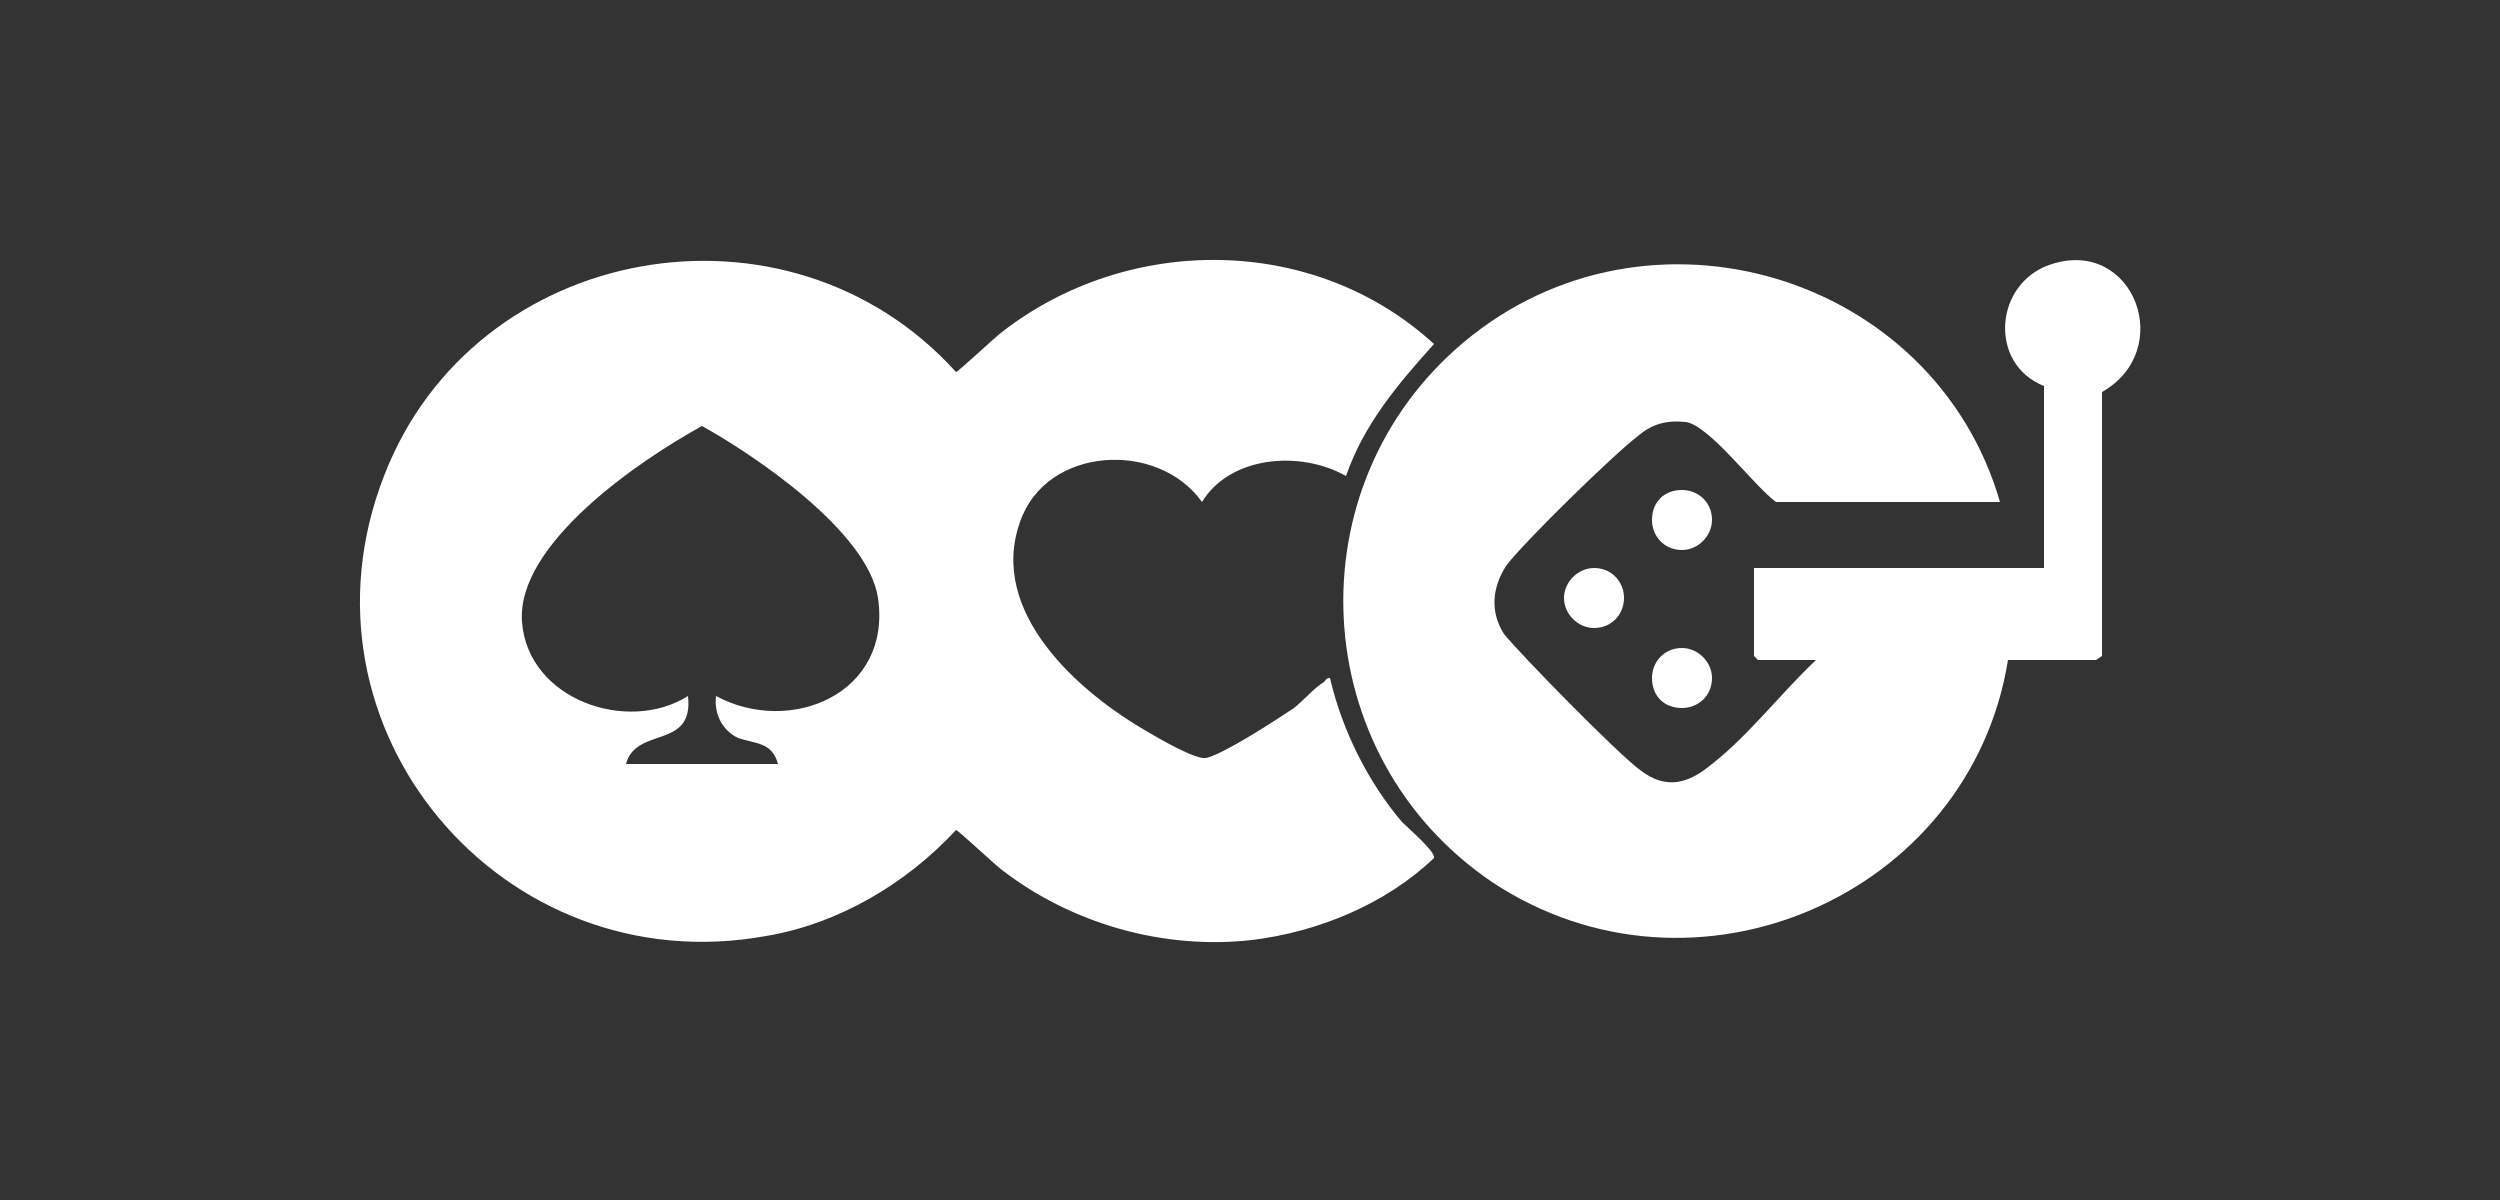 <?xml version="1.0" encoding="UTF-8"?> <svg xmlns="http://www.w3.org/2000/svg" version="1.2" viewBox="0 0 125 60" width="125" height="60"><rect x="0" y="0" width="125" height="60" fill="#333333" stroke="none"/><title>ocg (2)</title><style> .s0 { fill: #ffffff } </style><path class="s0" d="m67.3 23.8c-2.3-1.3-5.8-1-7.2 1.3-2.2-3.1-7.8-2.8-9.1 1-1.6 4.5 2.9 8.5 6.4 10.5 0.5 0.3 2.4 1.4 2.9 1.3 0.9-0.2 3.5-1.9 4.4-2.5 0.5-0.4 1-1 1.5-1.3 0.1-0.1 0.1-0.2 0.3-0.2 0.6 2.6 1.9 5.2 3.6 7.2 0.3 0.3 1.7 1.5 1.6 1.8-2.4 2.3-5.8 3.7-9.1 4.1-4.4 0.5-9-0.8-12.5-3.5-0.4-0.3-2.2-2-2.3-2-2.5 2.7-5.9 4.7-9.5 5.3-13.2 2.4-24-10.4-19.1-23 4.5-11.7 20.2-14.5 28.6-5.2 0.1 0 1.9-1.7 2.3-2 6.3-4.9 15.6-4.9 21.6 0.6-1.8 2-3.5 4-4.4 6.6zm-36 14.4h7.6c-0.3-1.1-1.1-1-2-1.3-0.8-0.4-1.2-1.2-1.1-2.1 3.7 2 8.8-0.1 8.1-4.9-0.5-3.3-6.1-7.1-8.8-8.6-3.1 1.7-9.3 5.9-9 9.8 0.3 3.9 5.3 5.6 8.3 3.7 0.3 2.7-2.6 1.5-3.1 3.4z"></path><path class="s0" d="m100.4 33c-1.9 11.8-15.7 17.8-25.8 11.1-9.3-6.3-10-19.8-1.4-27 9.2-7.7 23.5-3.4 26.8 8h-11.2c-1.1-0.8-3.3-3.8-4.5-4-1-0.1-1.7 0.1-2.4 0.7-1.2 0.9-5.8 5.4-6.6 6.5-0.7 1.1-0.8 2.3-0.1 3.4 0.9 1.1 5.6 5.9 6.8 6.8 1.3 1 2.4 0.7 3.6-0.3 1.8-1.4 3.5-3.6 5.2-5.2h-2.9l-0.2-0.2v-4.4h14.5v-9.1c-2.8-1.1-2.5-5.2 0.4-6.1 4.1-1.3 6.2 4.3 2.5 6.4v13.2l-0.3 0.2z"></path><path class="s0" d="m79.7 31.4c0.9 0 1.5-0.7 1.5-1.5 0-0.8-0.6-1.5-1.5-1.5-0.8 0-1.5 0.7-1.5 1.5 0 0.8 0.7 1.5 1.5 1.5z"></path><path class="s0" d="m84.1 35.4c0.8 0 1.5-0.6 1.5-1.5 0-0.8-0.7-1.5-1.5-1.5-0.9 0-1.5 0.7-1.5 1.5 0 0.9 0.6 1.5 1.5 1.5z"></path><path class="s0" d="m84.1 27.5c0.8 0 1.5-0.7 1.5-1.5 0-0.9-0.7-1.5-1.5-1.5-0.9 0-1.5 0.6-1.5 1.5 0 0.8 0.6 1.5 1.5 1.5z"></path></svg> 